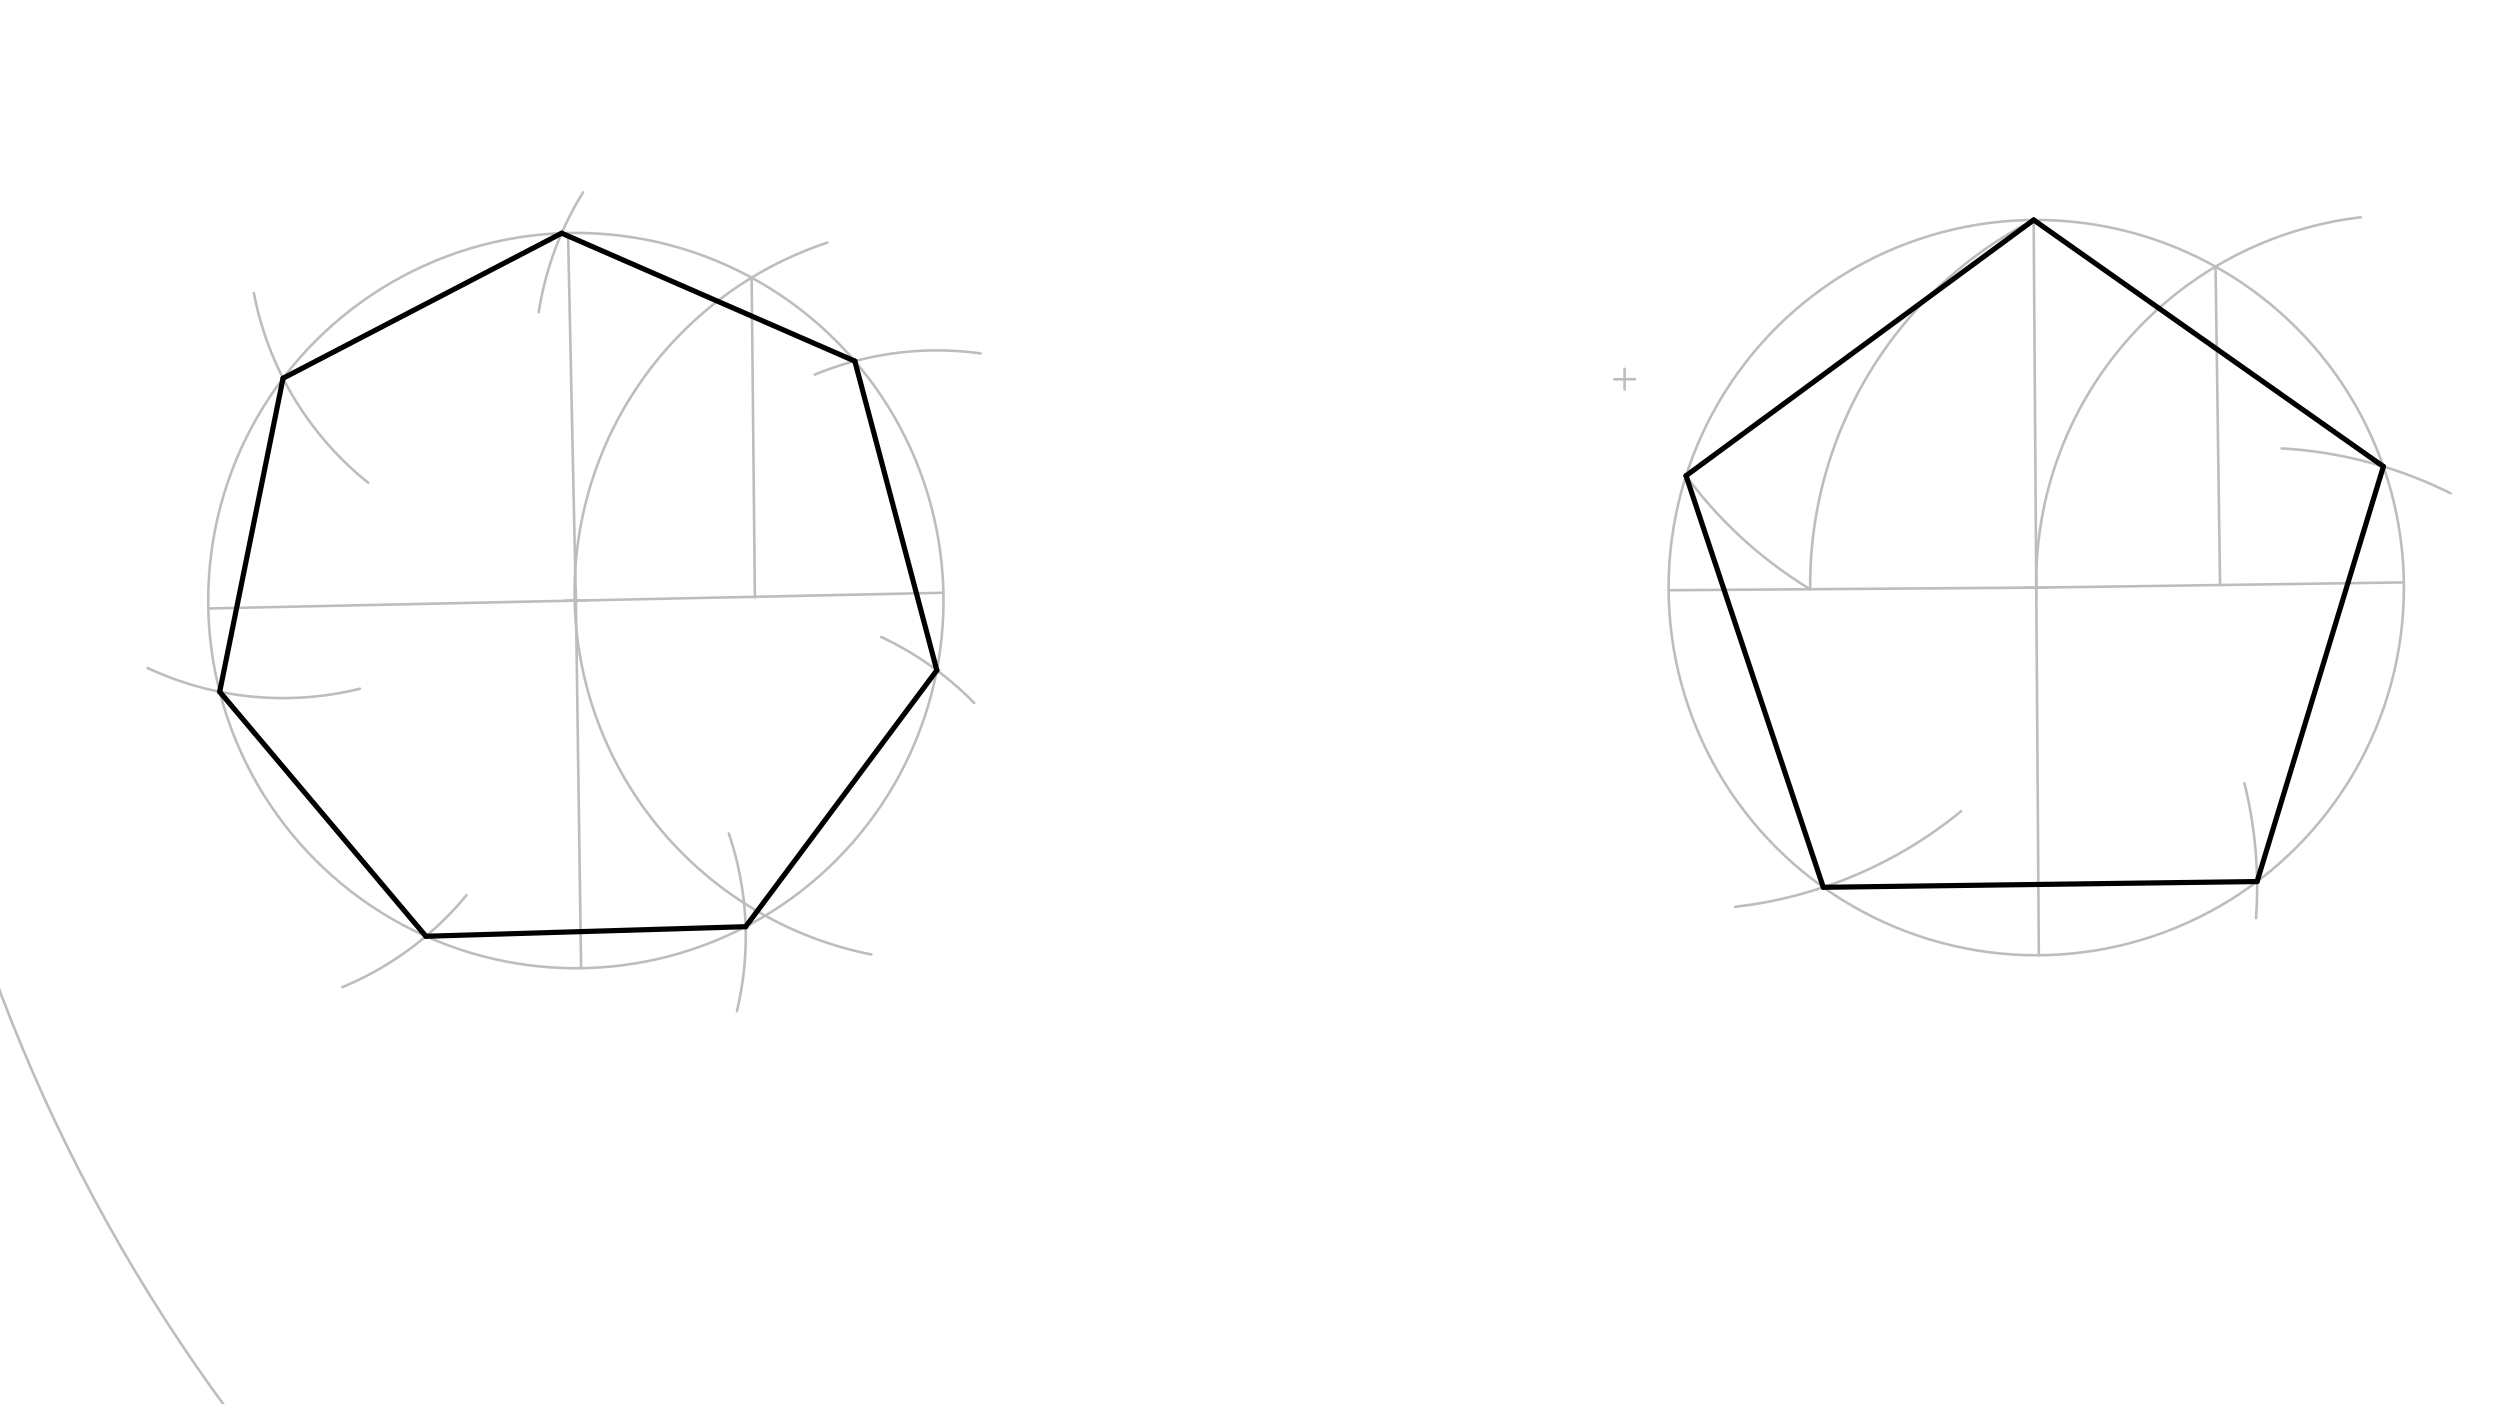 <svg xmlns="http://www.w3.org/2000/svg" class="svg--816" height="100%" preserveAspectRatio="xMidYMid meet" viewBox="0 0 963.78 541.417" width="100%"><defs><marker id="marker-arrow" markerHeight="16" markerUnits="userSpaceOnUse" markerWidth="24" orient="auto-start-reverse" refX="24" refY="4" viewBox="0 0 24 8"><path d="M 0 0 L 24 4 L 0 8 z" stroke="inherit"></path></marker></defs><g class="aux-layer--949"><g class="element--733"><g class="center--a87"><line x1="218" y1="231.531" x2="226" y2="231.531" stroke="#BDBDBD" stroke-width="1" stroke-linecap="round"></line><line x1="222" y1="227.531" x2="222" y2="235.531" stroke="#BDBDBD" stroke-width="1" stroke-linecap="round"></line><circle class="hit--87b" cx="222" cy="231.531" r="4" stroke="none" fill="transparent"></circle></g><circle cx="222" cy="231.531" fill="none" r="141.732" stroke="#BDBDBD" stroke-dasharray="none" stroke-width="1"></circle></g><g class="element--733"><g class="center--a87"><line x1="781" y1="226.531" x2="789" y2="226.531" stroke="#BDBDBD" stroke-width="1" stroke-linecap="round"></line><line x1="785" y1="222.531" x2="785" y2="230.531" stroke="#BDBDBD" stroke-width="1" stroke-linecap="round"></line><circle class="hit--87b" cx="785" cy="226.531" r="4" stroke="none" fill="transparent"></circle></g><circle cx="785" cy="226.531" fill="none" r="141.732" stroke="#BDBDBD" stroke-dasharray="none" stroke-width="1"></circle></g><g class="element--733"><line stroke="#BDBDBD" stroke-dasharray="none" stroke-linecap="round" stroke-width="1" x1="222" x2="218.985" y1="231.531" y2="89.831"></line></g><g class="element--733"><line stroke="#BDBDBD" stroke-dasharray="none" stroke-linecap="round" stroke-width="1" x1="222" x2="363.7" y1="231.531" y2="228.516"></line></g><g class="element--733"><line stroke="#BDBDBD" stroke-dasharray="none" stroke-linecap="round" stroke-width="1" x1="222" x2="224.025" y1="231.531" y2="373.249"></line></g><g class="element--733"><line stroke="#BDBDBD" stroke-dasharray="none" stroke-linecap="round" stroke-width="1" x1="222" x2="80.3" y1="231.531" y2="234.568"></line></g><g class="element--733"><path d="M 319 93.531 A 142.194 142.194 0 0 0 335.921 367.97" fill="none" stroke="#BDBDBD" stroke-dasharray="none" stroke-linecap="round" stroke-width="1"></path></g><g class="element--733"><line stroke="#BDBDBD" stroke-dasharray="none" stroke-linecap="round" stroke-width="1" x1="289.771" x2="291.018" y1="107.052" y2="230.353"></line></g><g class="element--733"><path d="M 97.871 112.982 A 123.307 123.307 0 0 0 141.937 186.103" fill="none" stroke="#BDBDBD" stroke-dasharray="none" stroke-linecap="round" stroke-width="1"></path></g><g class="element--733"><path d="M 56.932 257.537 A 123.307 123.307 0 0 0 138.774 265.508" fill="none" stroke="#BDBDBD" stroke-dasharray="none" stroke-linecap="round" stroke-width="1"></path></g><g class="element--733"><path d="M 179.848 345.109 A 123.307 123.307 0 0 1 132.019 380.547" fill="none" stroke="#BDBDBD" stroke-dasharray="none" stroke-linecap="round" stroke-width="1"></path></g><g class="element--733"><path d="M 284.08 389.791 A 123.307 123.307 0 0 0 280.971 321.341" fill="none" stroke="#BDBDBD" stroke-dasharray="none" stroke-linecap="round" stroke-width="1"></path></g><g class="element--733"><path d="M 375.568 270.996 A 123.307 123.307 0 0 0 339.726 245.572" fill="none" stroke="#BDBDBD" stroke-dasharray="none" stroke-linecap="round" stroke-width="1"></path></g><g class="element--733"><path d="M 378.038 136.254 A 123.307 123.307 0 0 0 314.07 144.44" fill="none" stroke="#BDBDBD" stroke-dasharray="none" stroke-linecap="round" stroke-width="1"></path></g><g class="element--733"><path d="M 224.795 74.162 A 123.307 123.307 0 0 0 207.693 120.329" fill="none" stroke="#BDBDBD" stroke-dasharray="none" stroke-linecap="round" stroke-width="1"></path></g><g class="element--733"><line stroke="#BDBDBD" stroke-dasharray="none" stroke-linecap="round" stroke-width="1" x1="785" x2="784.002" y1="226.531" y2="84.802"></line></g><g class="element--733"><line stroke="#BDBDBD" stroke-dasharray="none" stroke-linecap="round" stroke-width="1" x1="785" x2="785.998" y1="226.531" y2="368.26"></line></g><g class="element--733"><line stroke="#BDBDBD" stroke-dasharray="none" stroke-linecap="round" stroke-width="1" x1="785" x2="643.271" y1="226.531" y2="227.544"></line></g><g class="element--733"><line stroke="#BDBDBD" stroke-dasharray="none" stroke-linecap="round" stroke-width="1" x1="785" x2="926.718" y1="226.531" y2="224.521"></line></g><g class="element--733"><path d="M 785 226.531 A 141.732 141.732 0 0 1 910.091 83.767" fill="none" stroke="#BDBDBD" stroke-dasharray="none" stroke-linecap="round" stroke-width="1"></path></g><g class="element--733"><line stroke="#BDBDBD" stroke-dasharray="none" stroke-linecap="round" stroke-width="1" x1="854.118" x2="855.859" y1="102.795" y2="225.526"></line></g><g class="element--733"><path d="M 784.002 84.802 A 158.008 158.008 0 0 0 697.859 227.154" fill="none" stroke="#BDBDBD" stroke-dasharray="none" stroke-linecap="round" stroke-width="1"></path></g><g class="element--733"><path d="M 697.859 227.154 A 166.386 166.386 0 0 1 649.732 183.068" fill="none" stroke="#BDBDBD" stroke-dasharray="none" stroke-linecap="round" stroke-width="1"></path></g><g class="element--733"><g class="center--a87"><line x1="622.301" y1="146.193" x2="630.301" y2="146.193" stroke="#BDBDBD" stroke-width="1" stroke-linecap="round"></line><line x1="626.301" y1="142.193" x2="626.301" y2="150.193" stroke="#BDBDBD" stroke-width="1" stroke-linecap="round"></line><circle class="hit--87b" cx="626.301" cy="146.193" r="4" stroke="none" fill="transparent"></circle></g><circle cx="626.301" cy="146.193" fill="none" r="669.302" stroke="#BDBDBD" stroke-dasharray="none" stroke-width="1"></circle></g><g class="element--733"><path d="M 756.006 312.759 A 167.244 167.244 0 0 1 668.907 349.584" fill="none" stroke="#BDBDBD" stroke-dasharray="none" stroke-linecap="round" stroke-width="1"></path></g><g class="element--733"><path d="M 869.725 353.939 A 167.244 167.244 0 0 0 865.27 301.971" fill="none" stroke="#BDBDBD" stroke-dasharray="none" stroke-linecap="round" stroke-width="1"></path></g><g class="element--733"><path d="M 944.701 190.148 A 167.244 167.244 0 0 0 879.605 172.872" fill="none" stroke="#BDBDBD" stroke-dasharray="none" stroke-linecap="round" stroke-width="1"></path></g></g><g class="main-layer--75a"><g class="element--733"><line stroke="#000000" stroke-dasharray="none" stroke-linecap="round" stroke-width="2" x1="216.527" x2="109.122" y1="89.905" y2="145.819"></line></g><g class="element--733"><line stroke="#000000" stroke-dasharray="none" stroke-linecap="round" stroke-width="2" x1="109.122" x2="84.696" y1="145.819" y2="266.683"></line></g><g class="element--733"><line stroke="#000000" stroke-dasharray="none" stroke-linecap="round" stroke-width="2" x1="84.696" x2="164.196" y1="266.683" y2="360.94"></line></g><g class="element--733"><line stroke="#000000" stroke-dasharray="none" stroke-linecap="round" stroke-width="2" x1="164.196" x2="287.447" y1="360.94" y2="357.248"></line></g><g class="element--733"><line stroke="#000000" stroke-dasharray="none" stroke-linecap="round" stroke-width="2" x1="287.447" x2="361.162" y1="357.248" y2="258.401"></line></g><g class="element--733"><line stroke="#000000" stroke-dasharray="none" stroke-linecap="round" stroke-width="2" x1="361.162" x2="329.545" y1="258.401" y2="139.216"></line></g><g class="element--733"><line stroke="#000000" stroke-dasharray="none" stroke-linecap="round" stroke-width="2" x1="329.545" x2="216.527" y1="139.216" y2="89.905"></line></g><g class="element--733"><line stroke="#000000" stroke-dasharray="none" stroke-linecap="round" stroke-width="2" x1="784.002" x2="649.986" y1="84.802" y2="183.413"></line></g><g class="element--733"><line stroke="#000000" stroke-dasharray="none" stroke-linecap="round" stroke-width="2" x1="649.986" x2="702.903" y1="183.413" y2="342.065"></line></g><g class="element--733"><line stroke="#000000" stroke-dasharray="none" stroke-linecap="round" stroke-width="2" x1="702.903" x2="870.132" y1="342.065" y2="339.848"></line></g><g class="element--733"><line stroke="#000000" stroke-dasharray="none" stroke-linecap="round" stroke-width="2" x1="870.132" x2="918.824" y1="339.848" y2="179.849"></line></g><g class="element--733"><line stroke="#000000" stroke-dasharray="none" stroke-linecap="round" stroke-width="2" x1="918.824" x2="784.002" y1="179.849" y2="84.802"></line></g></g><g class="snaps-layer--ac6"></g><g class="temp-layer--52d"></g></svg>